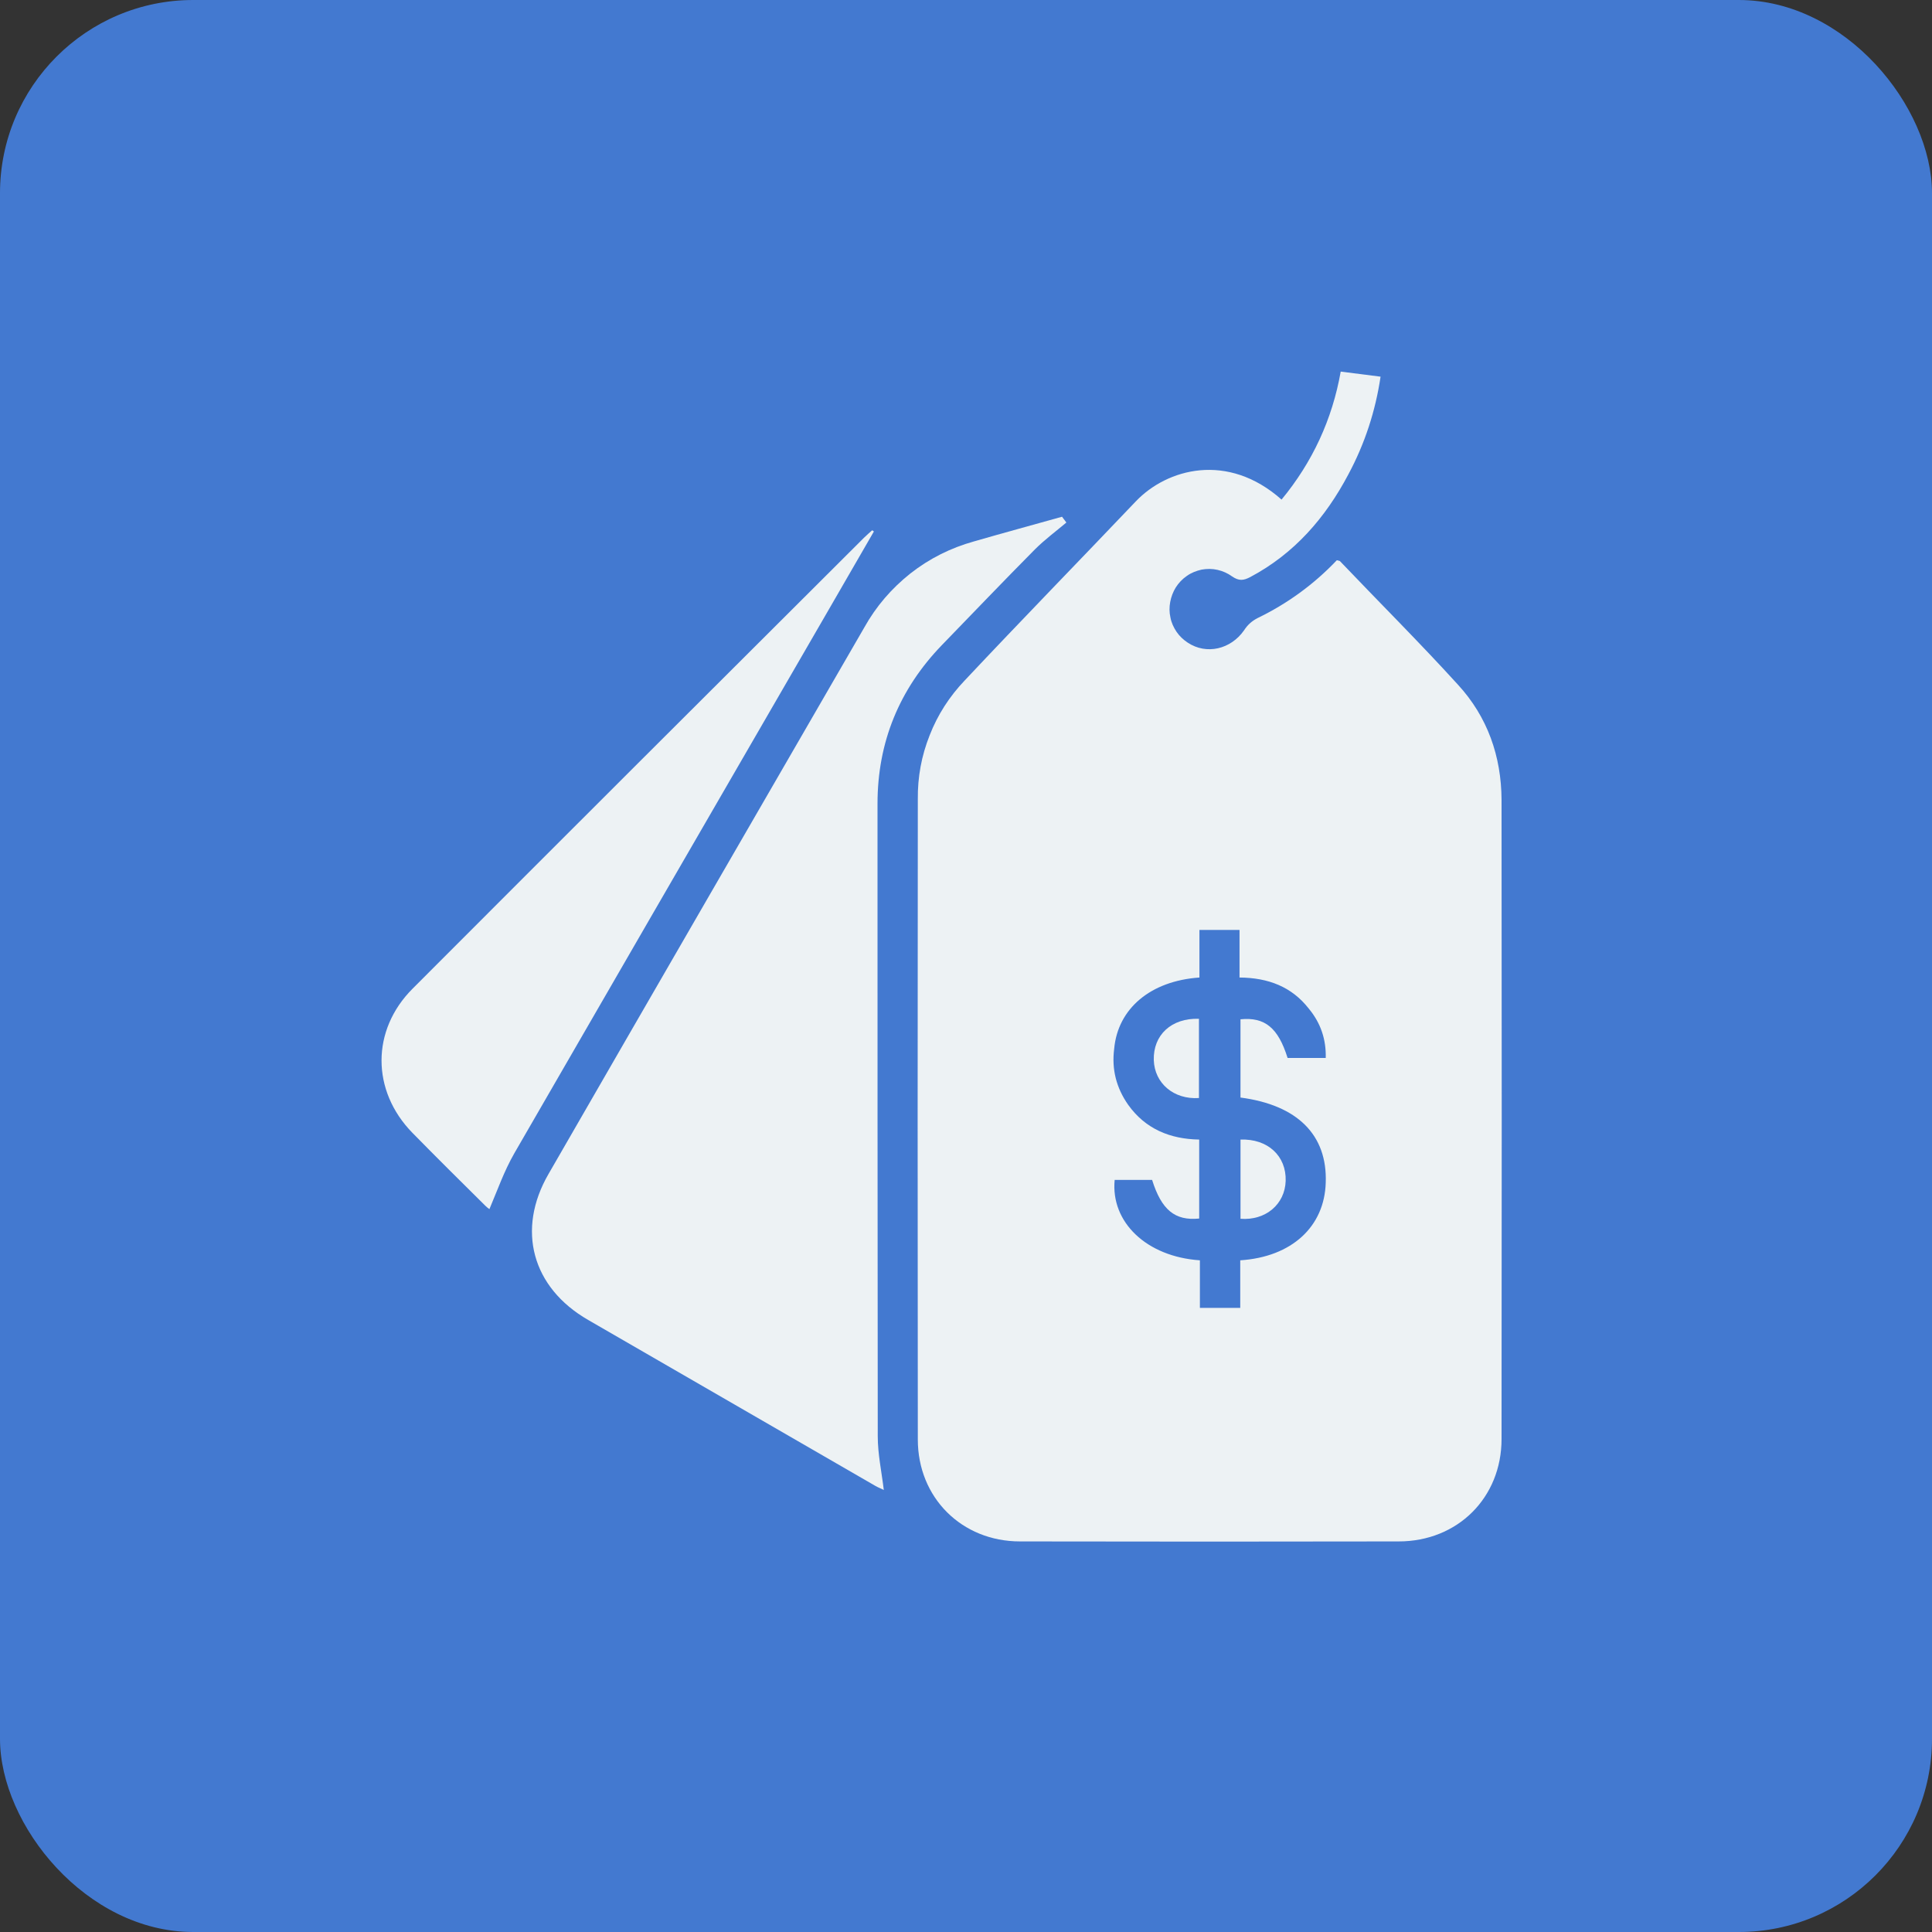 <?xml version="1.0" encoding="UTF-8"?> <svg xmlns="http://www.w3.org/2000/svg" width="80" height="80" viewBox="0 0 80 80" fill="none"><rect x="0" y="0" width="80" height="80" fill="#333333" stroke="none"/><g clip-path="url(#clip0_96_132)"><rect width="80" height="80" rx="8" fill="#4379D0"></rect><g clip-path="url(#clip1_96_132)"><mask id="mask0_96_132" style="mask-type:luminance" maskUnits="userSpaceOnUse" x="13" y="13" width="54" height="54"><path d="M66.333 13H13V66.333H66.333V13Z" fill="white"></path></mask><g mask="url(#mask0_96_132)"><path d="M53.066 20.687C54.346 19.137 55.166 17.367 55.516 15.387L57.166 15.597C56.956 17.017 56.516 18.367 55.836 19.637C54.886 21.437 53.596 22.927 51.766 23.897C51.496 24.037 51.306 24.067 51.016 23.867C50.836 23.737 50.636 23.647 50.416 23.597C50.196 23.547 49.975 23.547 49.755 23.587C49.535 23.637 49.326 23.717 49.146 23.847C48.956 23.977 48.806 24.137 48.685 24.327C48.575 24.507 48.496 24.707 48.456 24.927C48.416 25.137 48.416 25.357 48.465 25.567C48.505 25.787 48.596 25.977 48.715 26.157C48.836 26.337 48.996 26.487 49.176 26.607C49.956 27.127 50.966 26.887 51.516 26.097C51.656 25.877 51.836 25.717 52.066 25.597C53.306 24.997 54.406 24.197 55.356 23.197C55.416 23.217 55.466 23.217 55.486 23.237C57.116 24.947 58.785 26.607 60.376 28.357C61.596 29.687 62.166 31.317 62.176 33.117C62.186 41.937 62.186 50.767 62.176 59.587C62.176 62.017 60.356 63.827 57.916 63.827C52.686 63.837 47.456 63.837 42.236 63.827C39.826 63.827 38.005 62.017 38.005 59.607C37.995 50.777 37.995 41.937 38.005 33.097C37.995 32.177 38.156 31.297 38.495 30.447C38.825 29.597 39.316 28.837 39.946 28.177C42.285 25.687 44.675 23.237 47.035 20.757C48.325 19.407 50.836 18.707 53.066 20.687ZM49.685 52.187V54.157H51.356V52.187C53.496 52.047 54.846 50.787 54.896 48.967C54.966 46.997 53.726 45.757 51.366 45.447V42.207C52.376 42.107 52.925 42.557 53.316 43.807H54.896C54.916 43.037 54.685 42.357 54.196 41.767C53.486 40.857 52.516 40.487 51.326 40.477V38.507H49.666V40.477C47.636 40.617 46.286 41.767 46.136 43.427C46.026 44.277 46.225 45.047 46.715 45.747C47.435 46.757 48.465 47.167 49.656 47.187V50.457C48.645 50.557 48.096 50.097 47.706 48.857H46.156C45.986 50.607 47.475 52.037 49.685 52.187Z" fill="#EDF2F4"></path><path d="M44.156 21.637C43.716 22.007 43.256 22.347 42.856 22.747C41.566 24.047 40.286 25.387 39.006 26.707C37.236 28.537 36.336 30.737 36.336 33.277C36.336 42.007 36.336 50.747 36.346 59.477C36.346 60.207 36.506 60.947 36.596 61.697C36.506 61.647 36.366 61.597 36.246 61.527C32.286 59.237 28.316 56.947 24.356 54.657C22.026 53.317 21.376 50.917 22.716 48.607C27.066 41.057 31.426 33.527 35.786 25.987C36.276 25.107 36.916 24.367 37.696 23.747C38.486 23.127 39.366 22.687 40.336 22.417C41.546 22.067 42.766 21.737 43.976 21.397L44.156 21.637Z" fill="#EDF2F4"></path><path d="M36.186 22.007C34.936 24.177 33.676 26.347 32.416 28.527C28.706 34.937 24.996 41.347 21.296 47.757C20.876 48.487 20.596 49.287 20.266 50.067C20.206 50.027 20.146 49.977 20.096 49.927C19.086 48.927 18.076 47.927 17.076 46.907C15.376 45.167 15.366 42.657 17.086 40.937C23.306 34.707 29.536 28.487 35.776 22.267C35.886 22.157 36.006 22.057 36.116 21.957L36.186 22.007Z" fill="#EDF2F4"></path><path d="M49.646 42.187V45.467C48.606 45.537 47.806 44.857 47.776 43.897C47.746 42.857 48.506 42.147 49.646 42.187Z" fill="#EDF2F4"></path><path d="M51.367 47.187C52.497 47.147 53.267 47.867 53.237 48.897C53.207 49.867 52.407 50.547 51.367 50.467V47.187Z" fill="#EDF2F4"></path></g></g></g><defs><clipPath id="clip0_96_132"><rect width="80" height="80" fill="white"></rect></clipPath><clipPath id="clip1_96_132"><rect width="53.333" height="53.333" fill="white" transform="translate(13 13)"></rect></clipPath></defs></svg> 
